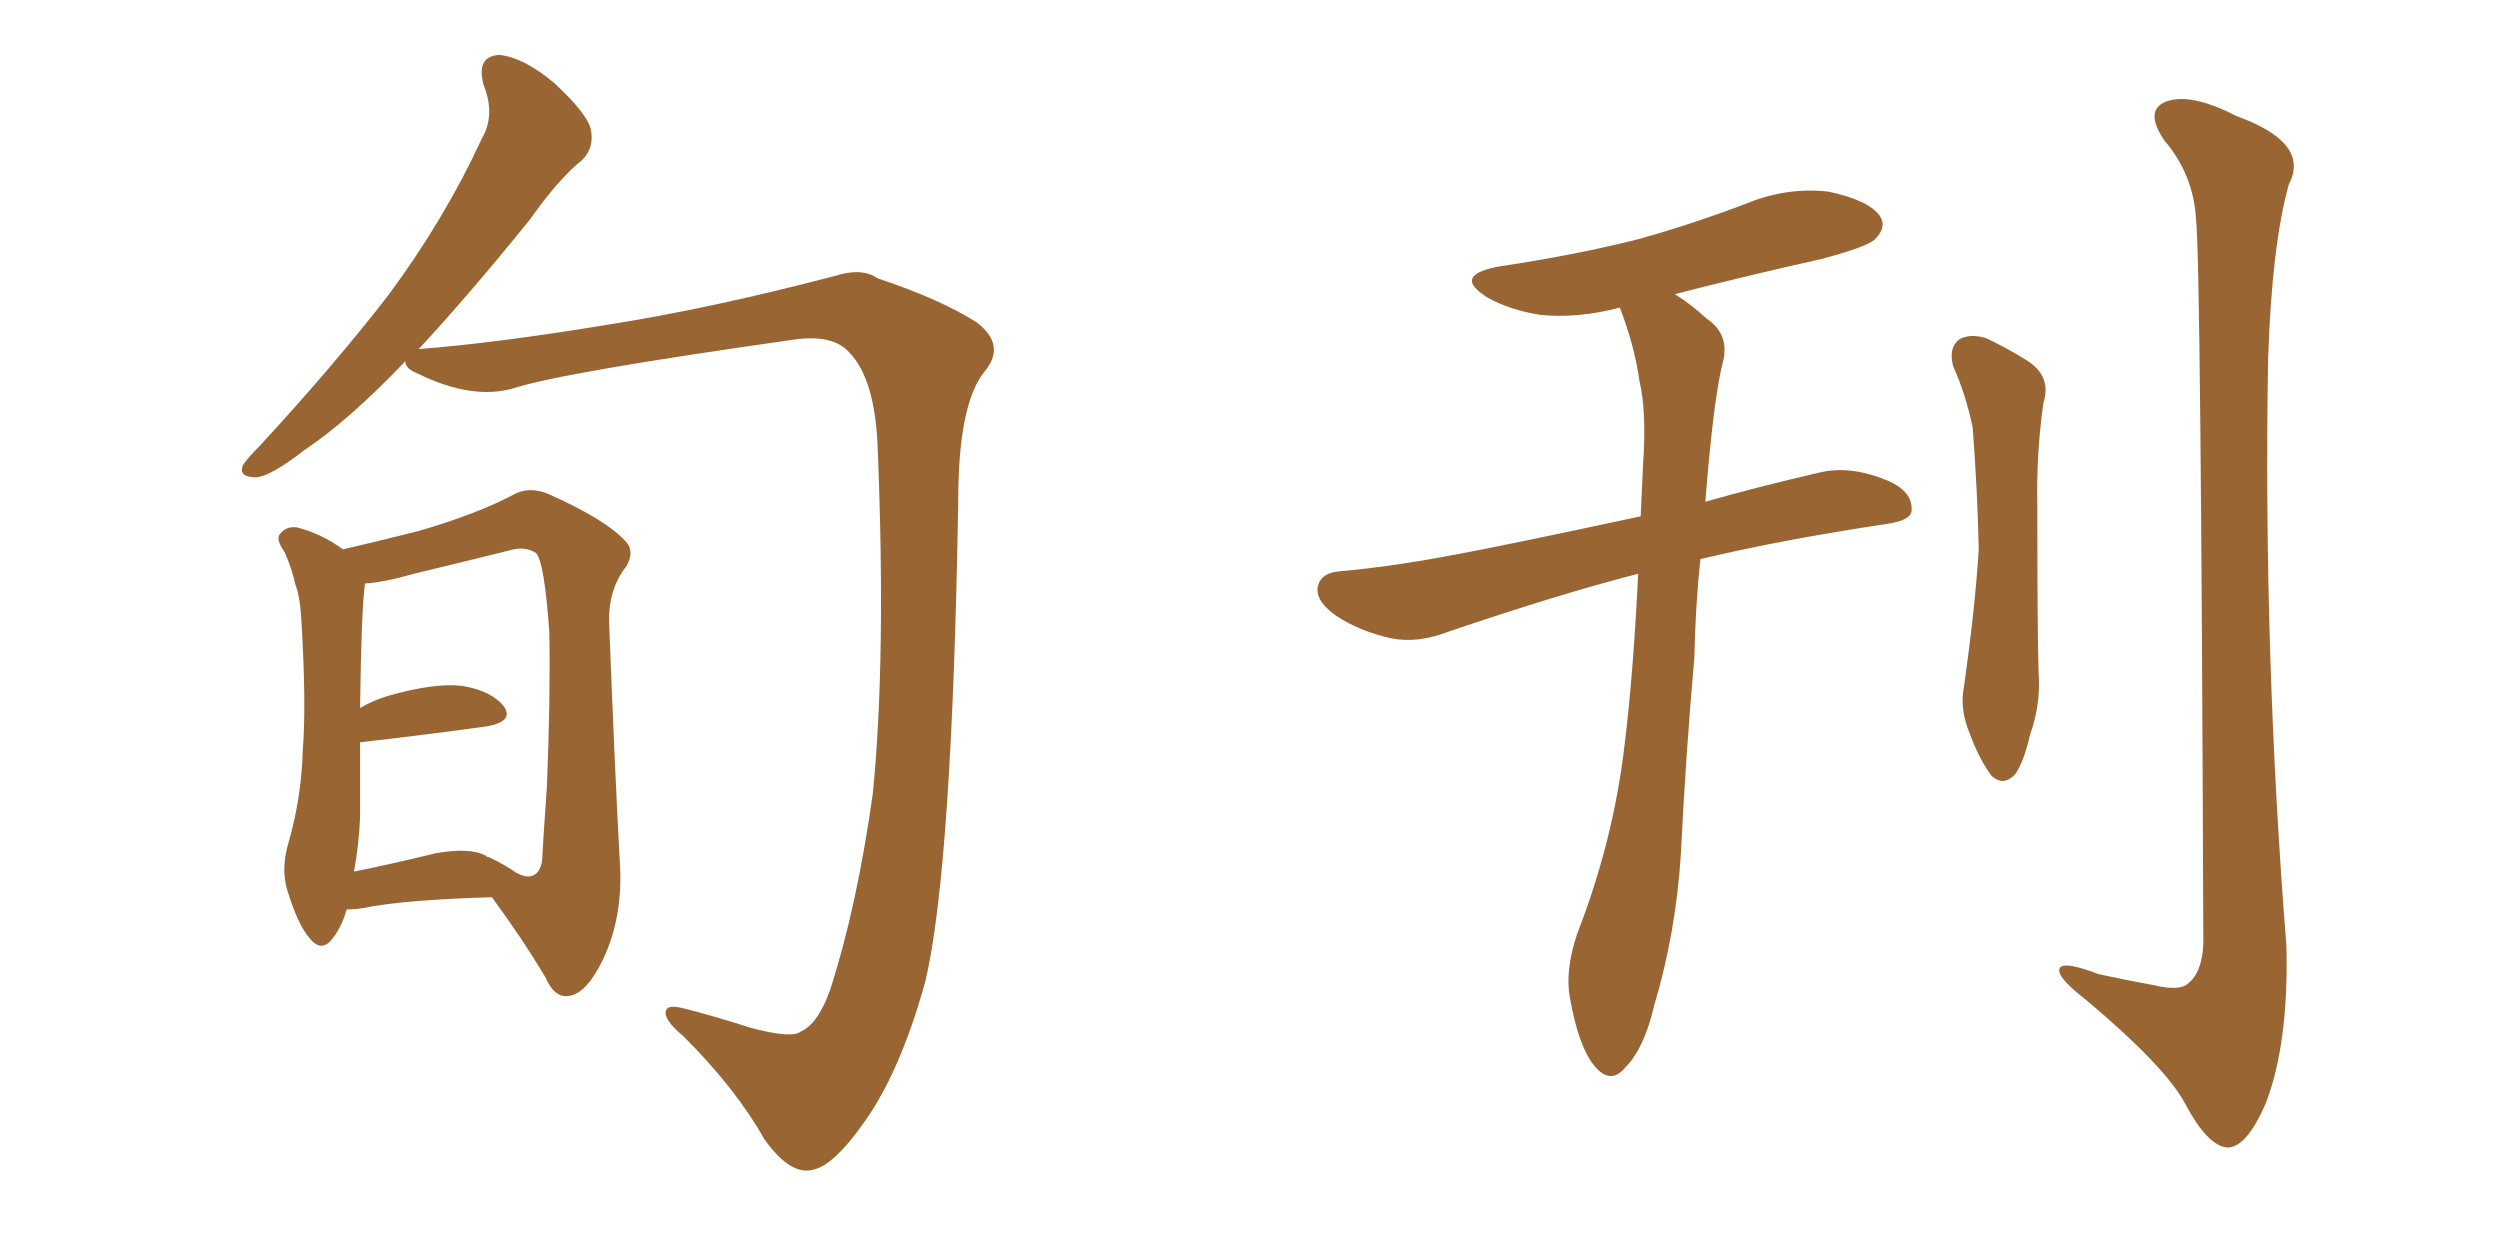 <svg xmlns="http://www.w3.org/2000/svg" xmlns:xlink="http://www.w3.org/1999/xlink" width="300" height="150"><path fill="#996633" padding="10" d="M48.63 43.36L48.63 43.36Q48.49 43.36 48.49 43.51L48.49 43.51Q41.75 50.54 36.47 54.05L36.47 54.05Q32.52 57.13 30.76 57.28L30.76 57.28Q28.56 57.28 29.15 55.81L29.15 55.81Q29.74 54.93 31.20 53.47L31.20 53.47Q39.99 43.95 46.58 35.45L46.58 35.45Q53.32 26.37 57.86 16.55L57.86 16.55Q59.47 13.77 58.01 10.11L58.01 10.11Q57.13 6.74 59.91 6.59L59.91 6.59Q62.84 6.88 66.50 9.96L66.50 9.96Q70.46 13.62 70.90 15.53L70.90 15.53Q71.34 17.72 69.87 19.19L69.87 19.19Q67.09 21.39 63.57 26.37L63.57 26.37Q56.10 35.60 50.24 41.89L50.24 41.89Q59.62 41.16 72.95 38.96L72.95 38.96Q85.11 37.06 100.20 33.11L100.20 33.11Q103.42 32.08 105.32 33.40L105.32 33.40Q112.79 35.89 117.19 38.67L117.19 38.67Q120.85 41.46 118.07 44.68L118.07 44.68Q114.99 48.63 114.99 60.06L114.99 60.06Q114.26 104.15 111.04 117.77L111.04 117.77Q107.96 128.91 103.42 135.06L103.42 135.06Q100.05 139.75 97.71 140.33L97.71 140.33Q94.92 141.21 91.70 136.67L91.70 136.67Q88.33 130.66 82.03 124.37L82.03 124.37Q79.39 122.17 79.98 121.14L79.98 121.14Q80.27 120.56 82.03 121.00L82.03 121.00Q85.55 121.88 90.09 123.34L90.09 123.34Q95.07 124.66 96.09 123.78L96.09 123.78Q98.14 122.90 99.61 118.80L99.61 118.80Q102.83 108.84 104.74 95.21L104.74 95.21Q106.35 78.96 105.32 53.76L105.32 53.76Q105.03 45.56 101.95 42.33L101.95 42.33Q100.05 40.14 95.51 40.72L95.51 40.72Q67.53 44.68 61.67 46.58L61.67 46.58Q56.69 48.05 50.10 44.82L50.10 44.82Q48.63 44.24 48.63 43.36ZM41.60 109.13L41.60 109.13Q41.02 111.18 39.99 112.50L39.99 112.50Q38.67 114.40 37.21 112.65L37.21 112.65Q35.74 111.04 34.42 106.64L34.42 106.64Q33.69 104.00 34.72 100.78L34.72 100.78Q36.18 95.51 36.33 90.09L36.33 90.09Q36.77 84.52 36.18 74.71L36.18 74.71Q36.04 71.63 35.45 70.17L35.45 70.17Q35.01 68.12 34.13 66.21L34.13 66.21Q33.11 64.75 33.54 64.16L33.54 64.16Q34.28 63.13 35.60 63.28L35.60 63.28Q38.53 64.01 41.16 65.92L41.16 65.92Q44.38 65.19 50.24 63.72L50.24 63.72Q57.28 61.67 61.67 59.33L61.67 59.33Q63.57 58.30 65.92 59.33L65.92 59.33Q72.80 62.40 75.15 65.04L75.15 65.04Q76.17 66.21 75.15 67.97L75.15 67.97Q72.95 70.75 73.10 74.85L73.10 74.85Q73.83 93.75 74.41 104.00L74.41 104.00Q74.71 110.16 72.36 115.14L72.36 115.14Q70.31 119.38 68.12 119.53L68.12 119.53Q66.50 119.68 65.48 117.33L65.48 117.33Q62.70 112.65 59.03 107.67L59.03 107.67Q48.49 107.96 43.51 108.98L43.51 108.98Q42.63 109.13 41.60 109.13ZM58.30 102.69L58.30 102.69L58.30 102.69Q58.30 102.69 58.45 102.83L58.45 102.83Q58.59 102.83 58.59 102.83L58.59 102.83Q60.50 103.71 61.96 104.74L61.96 104.74Q64.45 106.05 65.04 103.42L65.04 103.42Q65.19 100.63 65.63 94.34L65.63 94.34Q66.06 83.79 65.92 75.88L65.92 75.88Q65.33 67.38 64.31 66.36L64.31 66.36Q62.99 65.48 61.08 66.06L61.08 66.06Q55.81 67.38 49.66 68.85L49.66 68.85Q46.14 69.87 43.80 70.02L43.80 70.02Q43.36 73.10 43.21 84.96L43.21 84.96Q44.68 84.08 46.58 83.50L46.58 83.50Q52.29 81.88 55.52 82.32L55.52 82.32Q59.03 82.91 60.50 84.81L60.50 84.81Q61.67 86.57 58.45 87.16L58.45 87.16Q52.15 88.04 43.36 89.06L43.36 89.06Q43.36 89.06 43.21 89.06L43.21 89.06Q43.21 93.60 43.21 98.14L43.21 98.14Q43.07 101.37 42.48 104.59L42.48 104.59Q46.88 103.71 52.29 102.39L52.29 102.39Q56.40 101.66 58.30 102.69ZM196.58 68.85L196.58 68.85Q186.91 71.34 173.58 75.88L173.58 75.88Q170.07 77.20 166.99 76.61L166.99 76.61Q163.04 75.73 160.25 73.83L160.25 73.83Q157.62 71.92 158.20 70.17L158.20 70.17Q158.64 68.70 160.84 68.55L160.84 68.55Q167.29 67.97 174.90 66.50L174.90 66.50Q179.74 65.63 196.88 61.96L196.88 61.96Q197.02 58.89 197.17 55.66L197.17 55.66Q197.61 49.37 196.73 45.70L196.73 45.70Q196.14 41.46 194.38 36.91L194.38 36.91Q189.40 38.23 184.86 37.79L184.86 37.79Q181.20 37.21 178.56 35.74L178.56 35.74Q174.02 32.96 180.18 31.93L180.18 31.93Q188.96 30.62 196.58 28.71L196.58 28.71Q203.32 26.81 209.47 24.46L209.47 24.46Q214.45 22.41 219.43 23.00L219.43 23.00Q224.27 24.02 225.59 25.93L225.59 25.93Q226.46 27.25 225 28.71L225 28.71Q224.12 29.59 218.70 31.05L218.70 31.05Q209.47 33.11 200.98 35.30L200.98 35.30Q202.88 36.47 204.79 38.23L204.79 38.23Q207.42 39.99 206.84 43.07L206.84 43.07Q205.66 47.31 204.64 60.21L204.64 60.21Q210.79 58.45 218.41 56.69L218.41 56.69Q222.07 55.81 226.61 57.71L226.61 57.71Q229.54 59.03 229.39 61.23L229.39 61.23Q229.39 62.40 226.61 62.84L226.61 62.84Q213.87 64.75 204.05 67.09L204.05 67.09Q203.47 72.36 203.32 78.96L203.32 78.96Q202.29 90.53 201.71 102.39L201.71 102.39Q201.12 111.91 198.49 120.70L198.49 120.70Q197.31 125.83 194.97 128.17L194.97 128.17Q193.21 130.22 191.31 127.88L191.31 127.88Q189.40 125.54 188.38 119.68L188.38 119.68Q187.79 116.46 189.26 112.06L189.26 112.06Q193.65 100.78 194.97 89.21L194.97 89.21Q196.00 80.86 196.58 68.85ZM234.38 43.95L234.38 43.95Q233.79 41.75 235.11 40.72L235.11 40.72Q236.43 39.99 238.33 40.58L238.33 40.58Q240.82 41.75 243.16 43.21L243.16 43.21Q246.24 45.12 245.21 48.34L245.21 48.34Q244.34 54.49 244.48 60.79L244.48 60.79Q244.48 75.73 244.63 80.71L244.63 80.71Q244.92 84.52 243.60 88.18L243.60 88.18Q242.87 91.41 241.85 92.87L241.85 92.87Q240.38 94.48 238.92 93.02L238.92 93.02Q237.45 90.97 236.43 88.18L236.43 88.18Q235.11 85.11 235.69 82.32L235.69 82.32Q237.01 72.95 237.45 65.92L237.45 65.92Q237.30 58.89 236.72 51.27L236.72 51.27Q235.84 47.17 234.38 43.95ZM263.53 26.37L263.53 26.37L263.53 26.37Q263.23 20.95 259.72 16.85L259.72 16.85Q257.23 13.18 260.01 12.16L260.01 12.16Q262.94 11.13 268.36 13.92L268.36 13.92Q277.29 17.14 274.66 22.12L274.66 22.12Q272.61 29.44 272.17 43.21L272.17 43.21Q271.58 78.37 274.37 113.53L274.37 113.53Q274.66 125.24 271.88 132.42L271.88 132.42Q269.53 137.84 267.19 137.70L267.19 137.70Q264.84 137.40 262.21 132.42L262.21 132.42Q259.86 128.03 250.49 120.12L250.49 120.12Q247.27 117.63 247.12 116.60L247.12 116.60Q246.83 114.99 251.81 116.89L251.81 116.89Q255.18 117.63 258.40 118.21L258.40 118.21Q261.47 118.95 262.50 118.07L262.50 118.07Q264.26 116.75 264.40 113.23L264.40 113.23Q264.11 31.79 263.53 26.37Z"/></svg>